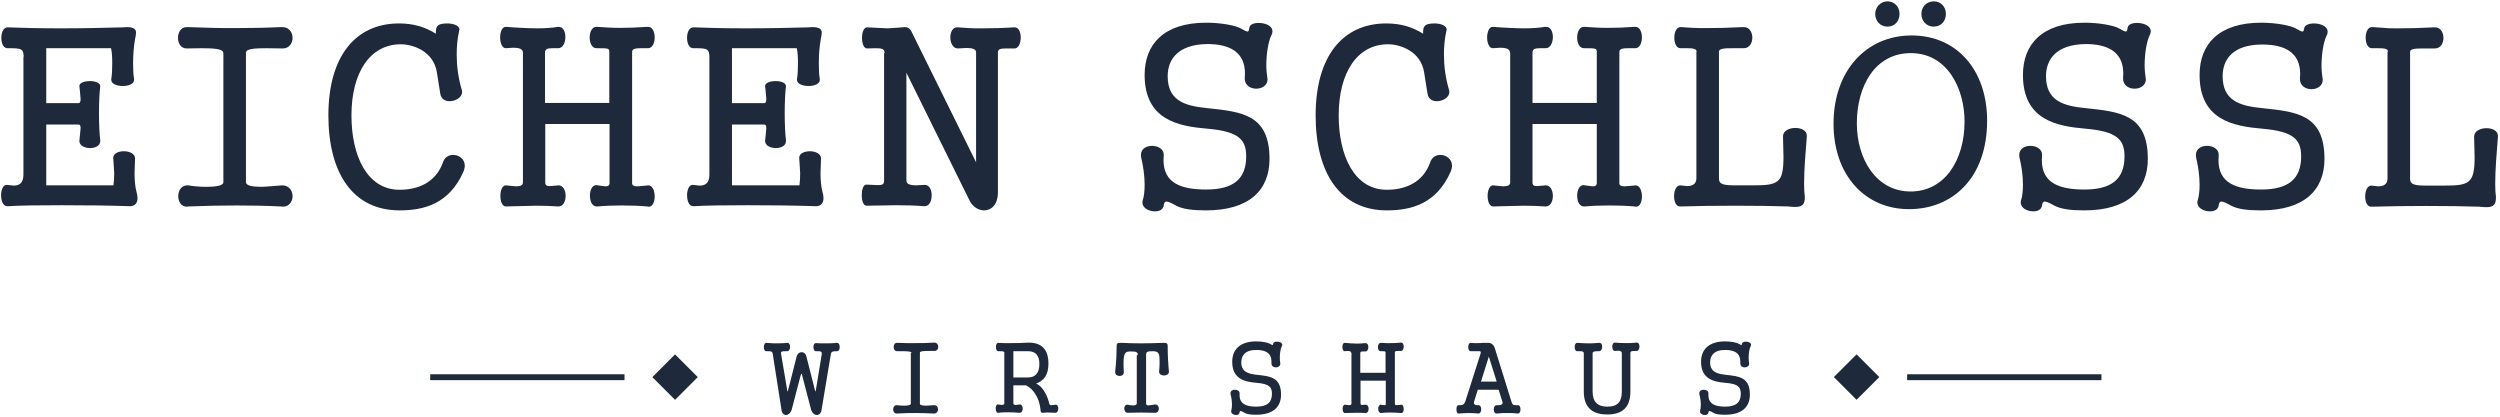 <svg width="1019" height="170" viewBox="0 0 1019 170" fill="none" xmlns="http://www.w3.org/2000/svg">
<g clip-path="url(#clip0_2952_77)">
<path d="M766.003 153.694L756.74 144.431L747.477 153.694L756.74 162.957L766.003 153.694Z" fill="#1E293B"/>
<path d="M856.55 154.95L856.55 152.55L777.35 152.55L777.35 154.95L856.55 154.95Z" fill="#1E293B"/>
<path d="M284.416 153.714L275.153 144.451L265.89 153.714L275.153 162.977L284.416 153.714Z" fill="#1E293B"/>
<path d="M254.55 154.95L254.55 152.55L175.35 152.55L175.35 154.95L254.55 154.95Z" fill="#1E293B"/>
<path d="M314.95 144.15C314.75 143.35 314.55 143.15 313.05 143.15L312.25 143.15C311.65 143.15 311.35 142.35 311.35 141.55C311.35 140.65 311.65 139.75 312.35 139.75C314.25 139.95 315.85 139.95 317.25 139.95C318.65 139.95 319.85 139.85 320.95 139.75L321.05 139.75C321.65 139.75 322.05 140.55 322.05 141.35C322.05 142.15 321.65 143.15 320.95 143.15L320.15 143.15C318.45 143.15 318.25 143.35 318.35 144.15L320.85 158.95C320.85 159.35 320.95 159.55 321.05 159.55C321.05 159.55 321.25 159.35 321.25 158.95L324.75 145.15C325.05 144.15 325.85 143.55 326.75 143.55C327.55 143.55 328.35 144.05 328.65 145.15L332.15 158.95C332.25 159.35 332.35 159.55 332.35 159.55C332.45 159.55 332.55 159.35 332.55 158.95L334.95 144.35C335.05 143.45 334.75 143.15 333.45 143.15C333.35 143.15 332.75 143.15 332.55 143.15C331.85 143.15 331.55 142.35 331.55 141.45C331.55 140.65 331.85 139.85 332.55 139.85L332.75 139.85C333.25 139.85 333.75 139.95 334.35 139.95C334.95 139.95 335.65 139.95 336.35 139.95C337.85 139.95 339.45 139.95 340.95 139.75L341.25 139.75C341.95 139.75 342.25 140.55 342.25 141.45C342.25 141.75 342.25 143.15 341.05 143.15C339.45 143.15 338.85 143.25 338.65 144.35L334.85 167.15C334.65 168.45 333.85 169.15 332.95 169.15C332.05 169.15 331.15 168.45 330.65 167.15L327.05 153.35C326.95 152.75 326.85 152.35 326.65 152.35C326.55 152.35 326.45 152.65 326.25 153.35L322.65 167.15C322.15 168.45 321.25 169.15 320.35 169.15C319.55 169.15 318.75 168.45 318.55 167.15L314.95 144.15Z" fill="#1E293B"/>
<path d="M371.55 143.85C371.55 143.25 369.85 143.15 368.05 143.15C367.75 143.15 366.05 143.15 365.65 143.15C364.75 143.15 364.25 142.35 364.25 141.45C364.25 140.55 364.65 139.75 365.65 139.75L365.85 139.75C367.15 139.75 368.35 139.85 369.55 139.85C370.75 139.85 371.95 139.85 373.15 139.85C375.55 139.85 377.95 139.85 380.55 139.65L380.85 139.65C381.85 139.65 382.45 140.45 382.45 141.35C382.45 142.15 381.95 143.05 380.85 143.05C380.45 143.05 378.65 143.05 378.25 143.05C376.45 143.05 374.95 143.15 374.95 143.75L374.95 164.55C374.95 165.15 376.15 165.35 377.45 165.35C378.05 165.35 380.75 165.15 380.75 165.15C381.85 165.15 382.35 165.95 382.35 166.85C382.35 167.65 381.85 168.55 380.75 168.55C380.65 168.55 380.55 168.55 380.45 168.55C378.05 168.45 375.75 168.35 373.45 168.35C371.15 168.35 368.65 168.35 365.75 168.55C365.65 168.55 365.55 168.55 365.45 168.55C364.55 168.55 364.05 167.75 364.05 166.85C364.05 165.95 364.55 165.15 365.45 165.15L365.65 165.15C366.15 165.25 367.35 165.35 368.55 165.35C369.95 165.35 371.25 165.15 371.25 164.55L371.25 143.85L371.55 143.85Z" fill="#1E293B"/>
<path d="M409.45 143.95C409.45 143.25 408.75 143.15 407.85 143.15C407.65 143.15 406.95 143.15 406.85 143.15C406.25 143.15 405.95 142.35 405.95 141.45C405.95 140.55 406.25 139.75 406.85 139.75L406.95 139.75C407.75 139.75 408.55 139.85 409.35 139.85C410.15 139.85 411.05 139.85 411.95 139.85C413.95 139.85 416.25 139.85 419.35 139.65C425.65 139.65 427.35 143.75 427.35 148.15C427.35 153.05 425.35 155.15 422.35 156.35C425.55 157.75 427.25 162.45 427.65 164.45C427.85 164.95 428.05 165.15 428.55 165.15C428.75 165.15 429.95 164.95 430.25 164.95C431.05 164.95 431.35 165.75 431.35 166.55C431.35 167.45 430.95 168.25 430.15 168.25C429.75 168.25 427.85 168.15 427.45 168.15C426.65 168.15 425.95 168.15 425.25 168.25C425.15 168.25 425.05 168.25 424.85 168.25C424.15 168.25 424.15 167.55 424.05 166.55C423.65 162.65 421.45 158.55 418.15 157.05L413.05 157.05L413.05 164.45C413.05 164.85 413.45 165.05 414.05 165.05C414.35 165.05 415.65 164.85 415.75 164.85C416.45 164.85 416.85 165.65 416.85 166.55C416.85 167.35 416.45 168.25 415.65 168.25C415.65 168.25 415.55 168.25 415.45 168.25C413.95 168.15 412.55 168.05 411.15 168.05C409.75 168.05 408.35 168.05 406.95 168.25C406.95 168.25 406.85 168.25 406.75 168.25C406.15 168.25 405.85 167.35 405.85 166.55C405.85 165.65 406.15 164.85 406.65 164.85C407.15 164.85 407.85 165.05 408.35 165.05C408.95 165.05 409.35 164.85 409.35 164.45L409.35 143.95L409.45 143.95ZM413.05 143.15L413.05 153.85L419.05 153.85C422.15 153.85 423.65 151.85 423.65 148.35C423.65 144.95 422.15 143.15 419.05 143.15L413.05 143.15Z" fill="#1E293B"/>
<path d="M463.75 144.75C463.75 143.55 463.25 143.25 461.05 143.25C458.75 143.25 457.95 143.45 457.95 148.35C457.95 148.85 458.05 151.25 458.05 151.85C458.05 152.75 457.25 153.25 456.35 153.25C455.45 153.25 454.55 152.75 454.55 151.75C454.55 151.65 454.55 151.55 454.55 151.45C455.05 147.25 455.15 142.95 455.15 141.05C455.15 140.15 455.35 139.75 456.45 139.75C456.65 139.75 456.85 139.75 457.15 139.75C459.25 139.85 462.05 139.95 464.95 139.95C467.95 139.95 471.15 139.85 474.05 139.75L474.55 139.75C475.45 139.75 475.95 139.95 475.95 140.95C475.95 141.15 475.95 141.25 475.95 141.45C475.95 144.45 476.15 148.45 476.45 151.35C476.45 151.45 476.45 151.55 476.45 151.55C476.45 152.55 475.45 153.05 474.45 153.05C473.45 153.05 472.45 152.55 472.45 151.55C472.45 151.45 472.45 151.35 472.45 151.35C472.55 150.45 472.65 149.15 472.65 147.85C472.65 144.25 472.55 143.15 469.75 143.15C467.55 143.15 467.15 143.45 467.15 144.65L467.15 164.35C467.15 165.05 467.45 165.25 468.15 165.25C468.55 165.25 470.75 164.85 470.85 164.85C471.85 164.85 472.35 165.65 472.35 166.55C472.35 167.45 471.85 168.25 470.85 168.25C470.75 168.25 470.65 168.25 470.45 168.25C469.05 168.25 467.15 168.15 465.15 168.15C464.35 168.15 460.55 168.25 459.65 168.25C458.75 168.25 458.25 167.35 458.25 166.55C458.25 165.75 458.65 164.95 459.45 164.95C459.55 164.95 459.65 164.95 459.65 164.95C460.35 165.15 461.15 165.25 461.85 165.25C462.65 165.25 463.35 165.05 463.35 164.35L463.35 144.75L463.75 144.75Z" fill="#1E293B"/>
<path d="M505.95 147.65C505.95 151.45 508.55 152.35 512.15 152.75C517.75 153.35 522.15 153.75 522.15 160.85C522.15 165.95 518.85 169.05 511.95 169.05C509.75 169.05 508.25 168.85 507.25 168.25C506.55 167.85 506.05 167.55 505.65 167.55C505.45 167.55 505.25 167.75 505.25 168.15C505.15 168.85 504.55 169.15 503.85 169.15C502.85 169.15 501.85 168.65 501.85 167.75C501.85 167.65 501.85 167.55 501.85 167.45C502.05 166.75 502.15 165.85 502.15 164.95C502.15 163.55 501.95 161.95 501.55 160.65C501.55 160.45 501.55 160.35 501.55 160.25C501.55 159.25 502.45 158.85 503.35 158.85C504.35 158.85 505.25 159.35 505.25 160.25C505.25 160.35 505.25 160.95 505.25 161.05C505.25 164.75 508.15 165.75 512.05 165.75C516.45 165.75 518.45 164.05 518.45 160.45C518.45 157.75 517.25 156.45 512.25 156.05C507.75 155.65 502.25 154.75 502.25 147.45C502.25 142.55 505.35 139.15 512.05 139.15C514.55 139.15 516.85 139.65 517.65 140.15C518.25 140.45 518.55 140.65 518.65 140.65C518.85 140.65 518.85 140.35 518.95 140.05C519.05 139.55 519.65 139.25 520.45 139.25C521.45 139.25 522.65 139.65 522.65 140.55C522.65 140.75 522.65 140.95 522.45 141.15C521.85 142.35 521.65 144.25 521.65 146.05C521.65 146.75 521.75 147.45 521.85 147.95C521.85 148.05 521.85 148.15 521.85 148.25C521.85 149.25 520.95 149.75 520.05 149.75C519.15 149.75 518.25 149.25 518.25 148.15C518.25 148.05 518.25 147.45 518.25 147.35C518.25 143.95 515.85 142.65 512.25 142.65C507.55 142.55 505.95 144.95 505.95 147.65Z" fill="#1E293B"/>
<path d="M550.75 143.85C550.75 143.25 550.15 143.05 549.25 143.05C549.05 143.05 548.15 143.15 548.05 143.15C547.45 143.15 547.15 142.25 547.15 141.45C547.15 140.65 547.45 139.75 548.05 139.75L548.15 139.75C548.95 139.85 549.85 139.85 550.65 139.95C551.45 139.95 552.25 140.05 553.05 140.05C554.35 140.05 555.55 139.95 556.45 139.85L556.65 139.85C557.35 139.85 557.75 140.65 557.75 141.45C557.75 142.35 557.35 143.25 556.55 143.25L555.65 143.25C554.85 143.25 554.45 143.35 554.45 143.95L554.45 151.95L564.75 151.95L564.75 143.75C564.75 143.15 564.55 143.15 562.75 143.15C561.95 143.15 561.65 142.35 561.65 141.45C561.65 140.65 562.05 139.75 562.75 139.75L562.95 139.75C563.65 139.75 564.35 139.85 564.95 139.85C565.55 139.85 566.15 139.85 566.75 139.85C567.95 139.85 569.25 139.85 570.95 139.65L571.15 139.65C571.85 139.65 572.15 140.45 572.15 141.35C572.15 142.25 571.75 143.05 571.05 143.05L570.05 143.05C569.15 143.05 568.55 143.05 568.55 143.65L568.55 164.65C568.55 165.05 568.95 165.15 569.45 165.15C569.75 165.15 571.15 164.95 571.15 164.95C571.85 164.95 572.15 165.85 572.15 166.75C572.15 167.55 571.85 168.35 571.25 168.35C571.15 168.35 571.05 168.35 570.95 168.35C569.65 168.25 568.25 168.15 566.95 168.15C565.55 168.15 564.25 168.15 563.05 168.35L562.85 168.35C562.15 168.35 561.75 167.45 561.75 166.65C561.75 165.85 562.15 164.95 562.75 164.95C562.75 164.95 563.95 165.15 564.25 165.15C564.65 165.15 564.85 165.05 564.85 164.65L564.85 155.15L554.55 155.15L554.55 164.45C554.55 164.95 554.75 165.05 555.25 165.05C555.45 165.05 556.65 164.95 556.65 164.95C557.45 164.95 557.85 165.75 557.85 166.65C557.85 167.45 557.45 168.35 556.65 168.35L556.55 168.35C555.35 168.25 554.25 168.25 553.05 168.25C552.35 168.25 548.95 168.35 548.15 168.35C547.55 168.35 547.25 167.55 547.25 166.65C547.25 165.85 547.55 164.95 548.15 164.95C548.25 164.95 549.55 165.15 549.75 165.15C550.45 165.15 550.85 164.95 550.85 164.55L550.85 143.85L550.75 143.85Z" fill="#1E293B"/>
<path d="M603.35 144.55C603.55 144.05 603.55 143.75 603.55 143.55C603.55 143.25 603.35 143.15 602.75 143.15C602.25 143.15 600.05 143.15 599.45 143.15C598.75 143.15 598.45 142.35 598.45 141.45C598.45 140.55 598.85 139.65 599.55 139.75C599.95 139.75 600.45 139.85 600.85 139.85C601.25 139.85 601.75 139.85 602.15 139.85C602.95 139.85 603.75 139.85 604.45 139.75C605.25 139.75 606.05 139.75 606.75 139.75C607.65 139.75 608.95 140.35 609.45 142.45L616.05 163.65C616.45 164.85 616.65 165.15 617.75 165.15C617.85 165.15 618.55 165.15 618.75 165.15C619.45 165.15 619.75 165.95 619.75 166.85C619.75 167.65 619.45 168.55 618.75 168.55L618.65 168.55C617.15 168.35 615.75 168.35 614.35 168.35C612.95 168.35 611.65 168.35 610.15 168.55L610.05 168.55C609.25 168.55 608.85 167.75 608.85 166.85C608.85 166.05 609.25 165.15 610.05 165.15C610.15 165.15 610.75 165.15 610.85 165.15C611.85 165.15 612.45 164.85 612.45 164.15C612.45 163.95 612.45 163.85 612.35 163.65L610.85 158.85L602.35 158.85L600.85 163.65C600.85 163.85 600.75 163.95 600.75 164.15C600.75 164.85 601.35 165.15 602.05 165.15C602.15 165.15 602.55 165.15 602.65 165.15C603.35 165.15 603.75 165.95 603.75 166.85C603.75 167.65 603.35 168.55 602.65 168.55L602.55 168.55C601.25 168.45 600.05 168.35 598.75 168.35C597.45 168.35 596.15 168.45 594.55 168.55L594.45 168.55C593.85 168.55 593.65 167.75 593.65 166.85C593.65 166.05 593.85 165.15 594.45 165.15C594.45 165.15 595.05 165.15 595.25 165.15C596.25 165.15 596.85 164.75 597.25 163.65L603.35 144.55ZM606.85 145.35L603.65 155.55L610.05 155.55L606.85 145.35Z" fill="#1E293B"/>
<path d="M645.55 144.05C645.55 143.35 645.15 143.15 643.95 143.15C643.75 143.15 643.05 143.15 642.85 143.15C642.15 143.15 641.85 142.35 641.85 141.45C641.85 140.55 642.15 139.75 642.85 139.75L642.95 139.75C644.55 139.85 645.85 139.95 647.15 139.95C648.55 139.95 649.95 139.95 651.65 139.75C651.75 139.75 651.85 139.75 651.95 139.75C652.75 139.75 653.05 140.55 653.05 141.35C653.05 142.25 652.65 143.15 651.75 143.15L651.15 143.15C650.25 143.15 649.15 143.25 649.15 143.95L649.15 159.65C649.15 163.75 651.15 165.75 655.15 165.75C659.55 165.75 661.05 163.55 661.05 159.65L661.05 143.95C661.05 143.25 660.45 142.95 659.55 142.95C659.35 142.95 658.25 143.05 658.15 143.05C657.55 143.05 657.15 142.25 657.15 141.35C657.15 140.55 657.45 139.65 658.15 139.65L658.25 139.65C659.45 139.75 660.95 139.85 662.65 139.85C664.05 139.85 665.45 139.85 667.05 139.65C667.15 139.65 667.25 139.65 667.25 139.65C667.95 139.65 668.25 140.45 668.25 141.25C668.25 142.15 667.85 143.05 667.15 143.05L666.15 143.05C665.15 143.05 664.55 143.15 664.55 143.95L664.55 159.55C664.55 166.35 660.95 168.95 655.05 168.95C649.95 168.95 645.55 166.85 645.55 159.55L645.55 144.05Z" fill="#1E293B"/>
<path d="M697.05 147.65C697.05 151.45 699.65 152.35 703.25 152.75C708.85 153.35 713.25 153.75 713.25 160.85C713.25 165.95 709.95 169.05 703.05 169.05C700.85 169.05 699.35 168.85 698.35 168.25C697.65 167.85 697.15 167.55 696.75 167.55C696.55 167.55 696.35 167.75 696.35 168.15C696.25 168.85 695.65 169.15 694.95 169.15C693.95 169.15 692.95 168.65 692.95 167.75C692.95 167.65 692.95 167.55 692.95 167.45C693.15 166.75 693.25 165.85 693.25 164.95C693.25 163.55 693.05 161.95 692.65 160.65C692.65 160.45 692.65 160.35 692.65 160.25C692.65 159.25 693.55 158.85 694.45 158.85C695.45 158.85 696.35 159.35 696.35 160.25C696.35 160.35 696.35 160.95 696.35 161.05C696.35 164.75 699.25 165.75 703.15 165.75C707.55 165.75 709.55 164.05 709.55 160.45C709.55 157.75 708.35 156.45 703.35 156.05C698.85 155.65 693.35 154.75 693.35 147.45C693.35 142.55 696.45 139.15 703.15 139.15C705.65 139.15 707.95 139.65 708.75 140.15C709.35 140.45 709.65 140.65 709.75 140.65C709.95 140.65 709.95 140.35 710.05 140.05C710.15 139.55 710.75 139.25 711.55 139.25C712.55 139.25 713.75 139.65 713.75 140.55C713.75 140.75 713.75 140.95 713.55 141.15C712.95 142.35 712.75 144.25 712.75 146.05C712.75 146.75 712.85 147.45 712.95 147.95C712.95 148.05 712.95 148.15 712.95 148.25C712.95 149.25 712.05 149.75 711.15 149.75C710.25 149.75 709.35 149.25 709.35 148.15C709.35 148.05 709.35 147.45 709.35 147.35C709.35 143.95 706.95 142.65 703.35 142.65C698.65 142.55 697.05 144.95 697.05 147.65Z" fill="#1E293B"/>
<path d="M9.65 23.25C9.65 19.65 8.45 19.65 3.05 19.65C1.35 19.65 0.55 17.65 0.55 15.45C0.55 13.25 1.35 11.15 3.15 11.15L3.35 11.15C7.85 11.35 15.95 11.55 24.75 11.55C33.55 11.55 43.05 11.35 50.05 11.15C50.65 11.15 51.15 11.05 51.55 11.05C54.65 11.05 55.45 11.95 55.45 13.35C55.45 14.05 55.25 14.95 55.05 15.95C54.45 19.25 54.25 22.75 54.25 25.95C54.25 28.35 54.35 30.55 54.65 32.15L54.65 32.55C54.65 34.25 52.35 35.05 50.05 35.05C47.75 35.05 45.35 34.25 45.35 32.55L45.35 32.25C45.65 30.55 45.75 28.15 45.75 25.95C45.75 23.55 45.65 21.15 45.25 19.65L18.85 19.65L18.85 42.05L31.85 42.05C32.65 42.05 32.85 41.45 32.85 40.35C32.85 39.55 32.35 35.05 32.35 35.05C32.35 33.75 34.45 33.05 36.65 33.05C38.75 33.05 40.85 33.75 40.85 35.05L40.85 35.35C40.55 37.35 40.35 41.75 40.35 46.15C40.35 50.55 40.55 54.85 40.85 57.05L40.85 57.55C40.85 59.45 38.85 60.35 36.65 60.35C34.55 60.35 32.35 59.35 32.35 57.45C32.35 57.05 32.85 53.05 32.85 52.25C32.85 51.25 32.65 50.75 31.85 50.75L18.85 50.75L18.85 75.55L46.25 75.55C46.45 74.15 46.55 72.45 46.55 70.65C46.55 69.65 46.15 64.75 46.15 64.35C46.15 62.55 48.25 61.65 50.55 61.65C52.75 61.65 55.05 62.65 55.05 64.55C55.05 64.95 54.85 69.55 54.85 70.45C54.85 73.25 55.05 76.15 55.65 78.25C55.95 79.25 56.05 80.05 56.05 80.75C56.05 82.85 54.95 84.05 52.95 84.05C44.45 83.75 34.25 83.65 25.05 83.65C15.85 83.65 7.75 83.75 3.25 84.05L2.95 84.05C1.25 84.05 0.45 81.85 0.45 79.55C0.45 77.55 1.15 75.35 2.75 75.35C3.15 75.35 5.05 75.65 5.55 75.65C8.15 75.65 9.55 74.35 9.55 71.15L9.55 23.25L9.65 23.25Z" fill="#1E293B"/>
<path d="M90.95 21.45C90.95 19.85 86.55 19.65 82.15 19.65C81.35 19.65 76.95 19.75 76.05 19.75C73.75 19.75 72.55 17.65 72.55 15.45C72.55 13.25 73.65 11.05 76.15 11.05L76.75 11.05C80.05 11.15 83.05 11.25 86.25 11.35C89.35 11.45 92.35 11.45 95.45 11.45C101.55 11.45 107.75 11.35 114.45 11.05L115.15 11.05C117.75 11.05 119.25 13.15 119.25 15.45C119.25 17.55 117.95 19.75 115.25 19.75C114.35 19.75 109.65 19.65 108.65 19.65C104.15 19.65 100.25 19.85 100.25 21.45L100.25 74.25C100.25 75.75 103.15 76.15 106.55 76.15C107.95 76.15 114.95 75.55 115.05 75.55C117.75 75.55 119.25 77.65 119.25 79.95C119.25 82.05 117.95 84.25 115.25 84.25C114.95 84.25 114.75 84.15 114.45 84.15C108.25 83.85 102.45 83.75 96.45 83.75C90.45 83.75 84.15 83.85 76.85 84.15C76.65 84.15 76.35 84.25 76.15 84.25C73.85 84.25 72.65 82.15 72.65 79.95C72.65 77.75 73.85 75.55 76.35 75.55L76.85 75.55C78.15 75.85 81.25 76.15 84.15 76.15C87.75 76.15 91.05 75.75 91.05 74.25L91.05 21.45L90.95 21.45Z" fill="#1E293B"/>
<path d="M184.75 63.15C187.05 63.15 189.45 64.85 189.45 67.55C189.45 68.25 189.25 69.05 188.95 69.85C183.15 83.15 172.75 85.75 162.85 85.75C143.85 85.75 133.85 70.55 133.85 47.05C133.85 22.75 145.05 9.55 162.65 9.55C168.55 9.55 173.45 11.05 177.65 13.75C177.65 11.25 177.65 9.55 182.25 9.55C184.65 9.55 187.25 10.35 187.25 12.05C187.25 12.15 187.25 12.35 187.15 12.55C186.45 15.75 186.15 18.85 186.15 22.25C186.15 26.85 186.75 31.65 188.25 36.75C188.35 37.05 188.35 37.25 188.35 37.55C188.35 39.65 185.75 41.25 183.25 41.25C181.45 41.25 179.75 40.35 179.45 38.15C179.05 35.45 178.55 32.55 178.05 29.35C176.65 20.95 168.45 18.05 163.35 18.05C150.85 18.05 143.25 29.55 143.25 47.05C143.25 63.55 149.65 77.35 162.85 77.35C170.65 77.35 177.55 74.25 180.45 66.45C181.15 64.05 182.85 63.15 184.75 63.15Z" fill="#1E293B"/>
<path d="M213.15 21.45C213.15 19.95 211.55 19.45 209.25 19.45C208.75 19.45 206.45 19.65 206.15 19.65C204.65 19.65 203.85 17.45 203.85 15.25C203.85 13.15 204.65 10.95 206.05 10.95L206.35 10.95C208.45 11.15 210.65 11.25 212.65 11.35C214.75 11.45 216.85 11.55 218.75 11.55C222.15 11.55 225.15 11.35 227.35 10.95L227.75 10.95C229.55 10.95 230.45 12.95 230.45 15.15C230.45 17.35 229.45 19.65 227.55 19.65L225.35 19.65C223.35 19.65 222.15 19.85 222.15 21.45L222.15 41.95L248.35 41.95L248.35 21.15C248.35 19.65 247.85 19.65 243.15 19.65C241.25 19.65 240.35 17.55 240.35 15.25C240.35 13.15 241.25 10.95 243.05 10.95L243.45 10.95C245.25 11.05 246.95 11.15 248.45 11.25C250.05 11.35 251.45 11.35 253.05 11.35C256.15 11.35 259.35 11.25 263.75 10.95L264.25 10.95C265.95 10.95 266.85 13.05 266.85 15.25C266.85 17.45 265.95 19.65 264.15 19.65L261.55 19.65C259.35 19.65 257.65 19.75 257.65 21.15L257.65 74.75C257.65 75.65 258.55 75.95 259.85 75.95C260.55 75.95 264.25 75.55 264.25 75.55C265.95 75.55 266.85 77.75 266.85 80.05C266.85 82.15 266.05 84.25 264.55 84.25C264.35 84.25 264.05 84.25 263.85 84.15C260.45 83.85 256.95 83.75 253.55 83.75C250.05 83.75 246.75 83.85 243.55 84.15L243.15 84.15C241.35 84.15 240.45 81.95 240.45 79.75C240.45 77.55 241.35 75.45 243.05 75.45C243.05 75.45 246.25 75.95 246.85 75.95C247.85 75.95 248.35 75.65 248.45 74.75L248.45 50.55L222.25 50.55L222.25 74.35C222.25 75.55 222.85 75.85 224.05 75.85C224.65 75.85 227.55 75.55 227.65 75.55C229.55 75.55 230.55 77.65 230.55 79.85C230.55 82.05 229.55 84.15 227.65 84.15L227.45 84.15C224.55 83.95 221.65 83.85 218.55 83.85C216.75 83.85 208.05 84.15 206.15 84.15C204.75 84.15 203.95 82.05 203.95 79.85C203.95 77.65 204.75 75.55 206.15 75.55C206.45 75.55 209.75 75.95 210.35 75.95C212.05 75.95 213.15 75.55 213.15 74.35L213.15 21.45Z" fill="#1E293B"/>
<path d="M289.15 23.25C289.15 19.65 287.95 19.65 282.55 19.65C280.85 19.65 280.05 17.65 280.05 15.45C280.05 13.25 280.85 11.15 282.65 11.15L282.85 11.15C287.35 11.35 295.45 11.55 304.25 11.55C313.05 11.55 322.55 11.35 329.55 11.15C330.15 11.15 330.65 11.05 331.05 11.05C334.15 11.05 334.95 11.95 334.95 13.35C334.95 14.05 334.75 14.95 334.55 15.95C333.95 19.25 333.75 22.75 333.75 25.95C333.75 28.35 333.85 30.55 334.15 32.15L334.15 32.55C334.15 34.25 331.85 35.05 329.55 35.05C327.25 35.05 324.85 34.25 324.85 32.55L324.85 32.25C325.15 30.55 325.25 28.15 325.25 25.95C325.25 23.55 325.15 21.15 324.75 19.65L298.35 19.65L298.35 42.05L311.35 42.05C312.15 42.05 312.35 41.45 312.35 40.35C312.35 39.55 311.85 35.05 311.85 35.05C311.85 33.75 313.95 33.05 316.15 33.05C318.25 33.05 320.35 33.75 320.35 35.05L320.35 35.35C320.05 37.35 319.85 41.75 319.85 46.15C319.85 50.55 320.05 54.85 320.35 57.05L320.35 57.55C320.35 59.45 318.35 60.35 316.15 60.35C314.05 60.35 311.85 59.35 311.85 57.45C311.85 57.05 312.35 53.05 312.35 52.25C312.35 51.25 312.15 50.75 311.35 50.75L298.35 50.75L298.35 75.55L325.85 75.55C326.05 74.15 326.15 72.45 326.15 70.65C326.15 69.65 325.75 64.75 325.75 64.35C325.75 62.55 327.85 61.65 330.15 61.65C332.35 61.65 334.65 62.65 334.65 64.55C334.65 64.95 334.45 69.55 334.45 70.45C334.45 73.25 334.65 76.15 335.25 78.25C335.55 79.25 335.65 80.05 335.65 80.75C335.65 82.85 334.55 84.05 332.55 84.05C324.05 83.75 313.85 83.65 304.65 83.65C295.45 83.65 287.35 83.75 282.85 84.05L282.55 84.05C280.85 84.05 280.05 81.85 280.05 79.55C280.05 77.55 280.75 75.35 282.35 75.35C282.75 75.35 284.65 75.65 285.15 75.65C287.75 75.65 289.15 74.35 289.15 71.15L289.15 23.25Z" fill="#1E293B"/>
<path d="M360.55 21.65C360.55 19.95 359.55 19.65 356.85 19.65C356.35 19.65 354.05 19.75 353.45 19.75C352.05 19.75 351.35 17.65 351.35 15.45C351.35 13.25 352.05 11.15 353.45 11.15C354.05 11.15 355.75 11.25 357.65 11.35C359.35 11.45 361.25 11.55 361.85 11.55C362.95 11.55 368.85 11.05 368.85 11.05C371.05 11.05 371.45 12.85 372.55 14.95L397.85 66.15L397.85 21.35C397.85 19.95 396.15 19.55 393.85 19.55C393.35 19.55 390.65 19.75 390.45 19.75C388.45 19.75 387.35 17.55 387.35 15.25C387.35 13.25 388.25 11.15 390.05 11.15L390.45 11.15C391.75 11.25 393.25 11.35 394.95 11.45C396.55 11.55 398.45 11.55 400.35 11.55C404.25 11.55 408.55 11.45 413.25 11.15L413.65 11.15C415.25 11.15 416.05 13.15 416.05 15.35C416.05 17.55 415.15 19.75 413.55 19.75L410.05 19.75C407.95 19.75 406.75 19.95 406.75 21.35L406.75 78.35C406.75 83.45 404.05 85.75 401.15 85.75C398.85 85.75 396.45 84.35 395.15 81.65L369.45 29.65L369.45 73.65C369.45 75.15 371.35 75.55 373.45 75.55C373.95 75.55 376.75 75.35 376.95 75.35C378.85 75.35 379.75 77.45 379.75 79.65C379.75 81.85 378.85 84.05 376.85 84.05L376.55 84.05C373.05 83.75 369.25 83.65 364.85 83.65C363.25 83.65 355.05 83.85 353.25 83.85C351.85 83.85 351.25 81.75 351.25 79.55C351.25 77.35 351.85 75.25 353.15 75.25C353.85 75.25 357.15 75.45 357.85 75.45C359.65 75.45 360.35 75.15 360.35 73.65L360.35 21.65L360.55 21.65Z" fill="#1E293B"/>
<path d="M475.95 31.05C475.95 40.85 482.65 43.15 491.85 44.05C506.05 45.55 517.45 46.55 517.45 64.75C517.45 77.65 509.05 85.75 491.55 85.75C486.05 85.75 482.15 85.25 479.45 83.85C477.65 82.85 476.25 82.15 475.45 82.15C474.85 82.15 474.45 82.65 474.35 83.65C474.15 85.45 472.55 86.15 470.75 86.15C468.35 86.15 465.65 84.85 465.65 82.55C465.65 82.35 465.65 82.05 465.75 81.75C466.35 79.95 466.55 77.65 466.55 75.25C466.55 71.55 465.95 67.55 465.15 64.25C465.05 63.85 465.05 63.45 465.05 63.15C465.05 60.65 467.25 59.45 469.55 59.45C471.95 59.45 474.35 60.65 474.35 63.15C474.35 63.45 474.25 64.95 474.25 65.25C474.25 74.75 481.55 77.25 491.65 77.25C502.85 77.25 507.95 72.85 507.95 63.75C507.95 56.85 504.85 53.55 492.05 52.45C480.55 51.45 466.55 49.05 466.55 30.55C466.55 18.05 474.35 9.25 491.65 9.25C497.95 9.25 503.85 10.45 505.85 11.65C507.25 12.45 508.05 12.85 508.45 12.85C509.05 12.85 509.05 12.15 509.25 11.25C509.45 9.95 511.05 9.35 513.05 9.35C515.65 9.35 518.65 10.45 518.65 12.75C518.65 13.25 518.55 13.75 518.25 14.25C516.85 17.15 516.15 22.25 516.15 26.65C516.15 28.45 516.35 30.25 516.55 31.55C516.55 31.85 516.65 32.05 516.65 32.35C516.65 34.75 514.45 36.15 512.05 36.15C509.75 36.15 507.35 34.85 507.35 31.95C507.35 31.65 507.45 30.25 507.45 29.95C507.45 21.25 501.25 17.95 492.05 17.95C479.95 18.15 475.95 24.35 475.95 31.05Z" fill="#1E293B"/>
<path d="M587.15 63.15C589.45 63.15 591.85 64.85 591.85 67.55C591.85 68.25 591.65 69.05 591.35 69.85C585.55 83.15 575.15 85.75 565.25 85.75C546.25 85.75 536.25 70.55 536.25 47.05C536.25 22.75 547.45 9.55 565.05 9.55C570.95 9.55 575.85 11.05 580.05 13.75C580.05 11.25 580.05 9.55 584.65 9.55C587.05 9.55 589.65 10.35 589.65 12.05C589.65 12.15 589.65 12.35 589.55 12.55C588.85 15.75 588.55 18.85 588.55 22.25C588.55 26.85 589.15 31.65 590.65 36.75C590.75 37.05 590.75 37.25 590.75 37.55C590.75 39.65 588.15 41.25 585.65 41.25C583.85 41.25 582.15 40.35 581.85 38.15C581.45 35.45 580.95 32.55 580.45 29.35C579.05 20.95 570.85 18.05 565.75 18.05C553.25 18.05 545.65 29.55 545.65 47.05C545.65 63.55 552.05 77.35 565.25 77.35C573.05 77.35 579.95 74.25 582.85 66.45C583.55 64.05 585.25 63.15 587.15 63.15Z" fill="#1E293B"/>
<path d="M615.45 21.45C615.45 19.95 613.85 19.45 611.55 19.45C611.05 19.45 608.75 19.65 608.45 19.65C606.95 19.65 606.15 17.45 606.15 15.25C606.15 13.15 606.95 10.95 608.35 10.95L608.65 10.95C610.75 11.15 612.95 11.25 614.95 11.35C617.05 11.45 619.15 11.55 621.05 11.55C624.45 11.55 627.45 11.35 629.65 10.95L630.25 10.95C632.05 10.95 632.95 12.95 632.95 15.15C632.95 17.35 631.95 19.65 630.05 19.65L627.85 19.65C625.85 19.65 624.65 19.85 624.65 21.45L624.65 41.95L650.85 41.95L650.85 21.15C650.85 19.65 650.35 19.65 645.65 19.65C643.75 19.65 642.85 17.55 642.85 15.25C642.85 13.15 643.75 10.95 645.55 10.95L645.95 10.95C647.75 11.05 649.45 11.15 650.95 11.25C652.55 11.35 653.95 11.35 655.55 11.35C658.65 11.35 661.85 11.25 666.25 10.95L666.65 10.95C668.35 10.95 669.25 13.05 669.25 15.25C669.25 17.45 668.35 19.65 666.55 19.65L663.95 19.65C661.75 19.65 660.05 19.75 660.05 21.15L660.05 74.75C660.05 75.65 660.95 75.95 662.25 75.95C662.95 75.95 666.65 75.55 666.65 75.55C668.35 75.55 669.25 77.75 669.25 80.05C669.25 82.15 668.45 84.25 666.95 84.25C666.75 84.25 666.45 84.25 666.25 84.15C662.85 83.85 659.35 83.75 655.95 83.75C652.45 83.75 649.15 83.85 645.95 84.15L645.55 84.15C643.75 84.15 642.85 81.95 642.85 79.75C642.85 77.55 643.75 75.45 645.45 75.45C645.45 75.45 648.65 75.95 649.25 75.95C650.25 75.95 650.75 75.65 650.85 74.75L650.85 50.55L624.65 50.55L624.65 74.35C624.65 75.55 625.25 75.85 626.45 75.85C627.05 75.85 629.95 75.55 630.05 75.55C631.95 75.55 632.95 77.65 632.95 79.85C632.95 82.05 631.95 84.15 630.05 84.15L629.85 84.15C626.95 83.95 624.05 83.85 620.95 83.85C619.15 83.85 610.45 84.15 608.55 84.15C607.15 84.15 606.35 82.05 606.35 79.85C606.35 77.65 607.15 75.55 608.55 75.55C608.85 75.55 612.15 75.95 612.75 75.95C614.45 75.95 615.55 75.55 615.55 74.35L615.55 21.45L615.45 21.45Z" fill="#1E293B"/>
<path d="M691.55 21.05C691.55 19.75 689.65 19.65 687.45 19.65L684.95 19.65C683.25 19.65 682.45 17.55 682.45 15.35C682.45 13.25 683.25 11.05 684.95 11.05L685.25 11.05C686.55 11.15 688.05 11.25 689.85 11.35C691.55 11.45 693.55 11.45 695.65 11.45C699.85 11.45 704.85 11.35 710.35 11.05L710.85 11.05C713.05 11.05 714.25 13.15 714.25 15.35C714.25 17.45 713.15 19.65 710.75 19.65L706.35 19.65C702.85 19.65 700.65 19.75 700.65 21.05L700.65 72.75C700.65 75.25 702.65 75.55 707.75 75.55L714.35 75.55C724.75 75.55 726.95 74.75 726.95 63.95C726.95 62.85 726.75 56.85 726.75 55.55C726.75 53.35 729.25 52.15 731.75 52.15C734.15 52.15 736.45 53.15 736.45 55.25L736.45 55.75C735.95 61.85 735.35 69.15 735.35 74.85C735.35 76.85 735.45 78.85 735.65 80.25C735.65 83.15 734.85 84.35 731.65 84.35C730.85 84.35 729.95 84.25 728.85 84.15C723.05 83.95 715.35 83.85 707.35 83.85C699.55 83.85 691.45 83.95 685.15 84.15L684.75 84.15C683.15 84.15 682.35 82.15 682.35 79.95C682.35 77.85 683.15 75.55 684.85 75.55C685.25 75.55 687.25 75.85 687.65 75.85C689.65 75.85 691.45 75.15 691.45 72.65L691.45 21.05L691.55 21.05Z" fill="#1E293B"/>
<path d="M809.95 49.15C809.95 72.75 795.65 85.25 778.15 85.25C760.05 85.25 747.35 71.25 747.35 50.45C747.35 28.65 760.85 14.45 779.15 14.45C797.85 14.45 809.95 28.85 809.95 49.15ZM756.85 50.25C756.85 64.85 764.75 78.05 778.75 78.05C792.75 78.05 800.75 65.15 800.75 49.55C800.75 35.95 793.65 21.65 778.85 21.65C764.15 21.65 756.85 35.25 756.85 50.25ZM764.35 5.65C764.35 2.95 766.45 0.55 769.35 0.55C772.15 0.55 774.25 2.75 774.25 5.65C774.25 8.55 772.35 10.85 769.35 10.85C766.25 10.85 764.35 8.45 764.35 5.65ZM783.15 5.65C783.15 2.85 785.25 0.55 788.25 0.55C791.05 0.55 793.15 2.75 793.15 5.65C793.15 8.55 791.25 10.85 788.15 10.85C785.15 10.85 783.15 8.45 783.15 5.65Z" fill="#1E293B"/>
<path d="M833.95 31.05C833.95 40.85 840.65 43.15 849.85 44.05C864.05 45.55 875.45 46.55 875.45 64.75C875.45 77.65 867.05 85.75 849.55 85.75C844.05 85.75 840.15 85.25 837.45 83.85C835.65 82.85 834.25 82.15 833.45 82.15C832.85 82.15 832.45 82.65 832.35 83.65C832.15 85.45 830.55 86.15 828.75 86.15C826.35 86.15 823.65 84.85 823.65 82.55C823.65 82.35 823.65 82.05 823.75 81.75C824.35 79.95 824.55 77.65 824.55 75.25C824.55 71.55 823.95 67.55 823.15 64.25C823.05 63.85 823.05 63.45 823.05 63.15C823.05 60.65 825.25 59.45 827.55 59.45C829.95 59.45 832.35 60.65 832.35 63.15C832.35 63.45 832.25 64.95 832.25 65.25C832.25 74.75 839.55 77.25 849.65 77.25C860.85 77.25 865.95 72.85 865.95 63.75C865.95 56.85 862.85 53.55 850.05 52.45C838.55 51.45 824.55 49.05 824.55 30.55C824.55 18.05 832.35 9.25 849.65 9.25C855.95 9.25 861.85 10.45 863.85 11.65C865.25 12.45 866.05 12.85 866.45 12.85C867.05 12.85 867.05 12.15 867.25 11.25C867.45 9.95 869.05 9.35 871.05 9.35C873.65 9.35 876.65 10.45 876.65 12.75C876.65 13.25 876.55 13.75 876.25 14.25C874.85 17.15 874.15 22.25 874.15 26.65C874.15 28.45 874.35 30.25 874.55 31.55C874.55 31.85 874.65 32.05 874.65 32.35C874.65 34.75 872.45 36.15 870.05 36.15C867.75 36.15 865.35 34.85 865.35 31.95C865.35 31.65 865.45 30.25 865.45 29.95C865.45 21.25 859.25 17.95 850.05 17.95C837.95 18.15 833.95 24.35 833.95 31.05Z" fill="#1E293B"/>
<path d="M905.95 31.05C905.95 40.85 912.65 43.15 921.85 44.05C936.05 45.55 947.45 46.55 947.45 64.75C947.45 77.65 939.05 85.75 921.55 85.75C916.05 85.75 912.15 85.25 909.45 83.85C907.65 82.85 906.25 82.15 905.45 82.15C904.85 82.15 904.45 82.65 904.35 83.65C904.15 85.45 902.55 86.15 900.75 86.15C898.35 86.15 895.65 84.85 895.65 82.55C895.65 82.35 895.65 82.05 895.75 81.75C896.35 79.95 896.55 77.65 896.55 75.25C896.55 71.55 895.95 67.55 895.15 64.25C895.05 63.85 895.05 63.45 895.05 63.15C895.05 60.65 897.25 59.45 899.55 59.45C901.95 59.45 904.35 60.65 904.35 63.15C904.35 63.45 904.25 64.95 904.25 65.25C904.25 74.75 911.55 77.25 921.65 77.25C932.85 77.25 937.95 72.85 937.95 63.75C937.95 56.85 934.85 53.55 922.05 52.45C910.55 51.45 896.55 49.05 896.55 30.55C896.55 18.05 904.35 9.25 921.65 9.25C927.95 9.25 933.85 10.45 935.85 11.65C937.25 12.45 938.05 12.85 938.45 12.85C939.05 12.85 939.05 12.15 939.25 11.25C939.55 10.25 941.15 9.55 943.15 9.55C945.75 9.55 948.75 10.65 948.75 12.95C948.75 13.45 948.65 13.95 948.35 14.45C946.95 17.35 946.25 22.45 946.25 26.85C946.25 28.65 946.45 30.45 946.65 31.75C946.65 32.05 946.75 32.25 946.75 32.55C946.75 34.95 944.55 36.35 942.15 36.35C939.85 36.35 937.45 35.05 937.45 32.15C937.45 31.85 937.55 30.45 937.55 30.15C937.55 21.45 931.35 18.15 922.15 18.15C909.95 18.15 905.95 24.35 905.95 31.05Z" fill="#1E293B"/>
<path d="M973.35 21.05C973.35 19.75 971.45 19.65 969.25 19.65L966.75 19.65C965.05 19.65 964.25 17.55 964.25 15.35C964.25 13.25 965.05 11.05 966.75 11.05L967.05 11.05C968.35 11.15 969.85 11.25 971.65 11.35C973.35 11.55 975.25 11.55 977.35 11.55C981.55 11.55 986.55 11.45 992.05 11.15L992.55 11.15C994.75 11.15 995.95 13.25 995.95 15.45C995.95 17.55 994.85 19.75 992.45 19.75L988.05 19.75C984.55 19.75 982.35 19.85 982.35 21.15L982.35 72.85C982.35 75.35 984.35 75.65 989.45 75.65L996.05 75.65C1006.45 75.65 1008.65 74.85 1008.65 64.05C1008.65 62.95 1008.45 56.95 1008.45 55.65C1008.45 53.45 1010.95 52.25 1013.45 52.25C1015.85 52.25 1018.15 53.25 1018.15 55.35L1018.15 55.85C1017.65 61.95 1017.05 69.25 1017.05 74.95C1017.05 76.95 1017.15 78.95 1017.35 80.35C1017.35 83.25 1016.55 84.45 1013.35 84.45C1012.55 84.45 1011.65 84.35 1010.55 84.25C1004.75 84.05 997.05 83.95 989.05 83.95C981.25 83.95 973.15 84.05 966.85 84.25L966.45 84.25C964.85 84.25 964.05 82.25 964.05 80.05C964.05 77.95 964.85 75.65 966.55 75.65C966.95 75.65 968.95 75.95 969.35 75.95C971.35 75.95 973.15 75.25 973.15 72.75L973.15 21.05L973.35 21.05Z" fill="#1E293B"/>
</g>
<defs>
<clipPath id="clip0_2952_77">
<rect width="168.7" height="1017.8" fill="white" transform="translate(1018.25 0.55) rotate(90)"/>
</clipPath>
</defs>
</svg>
